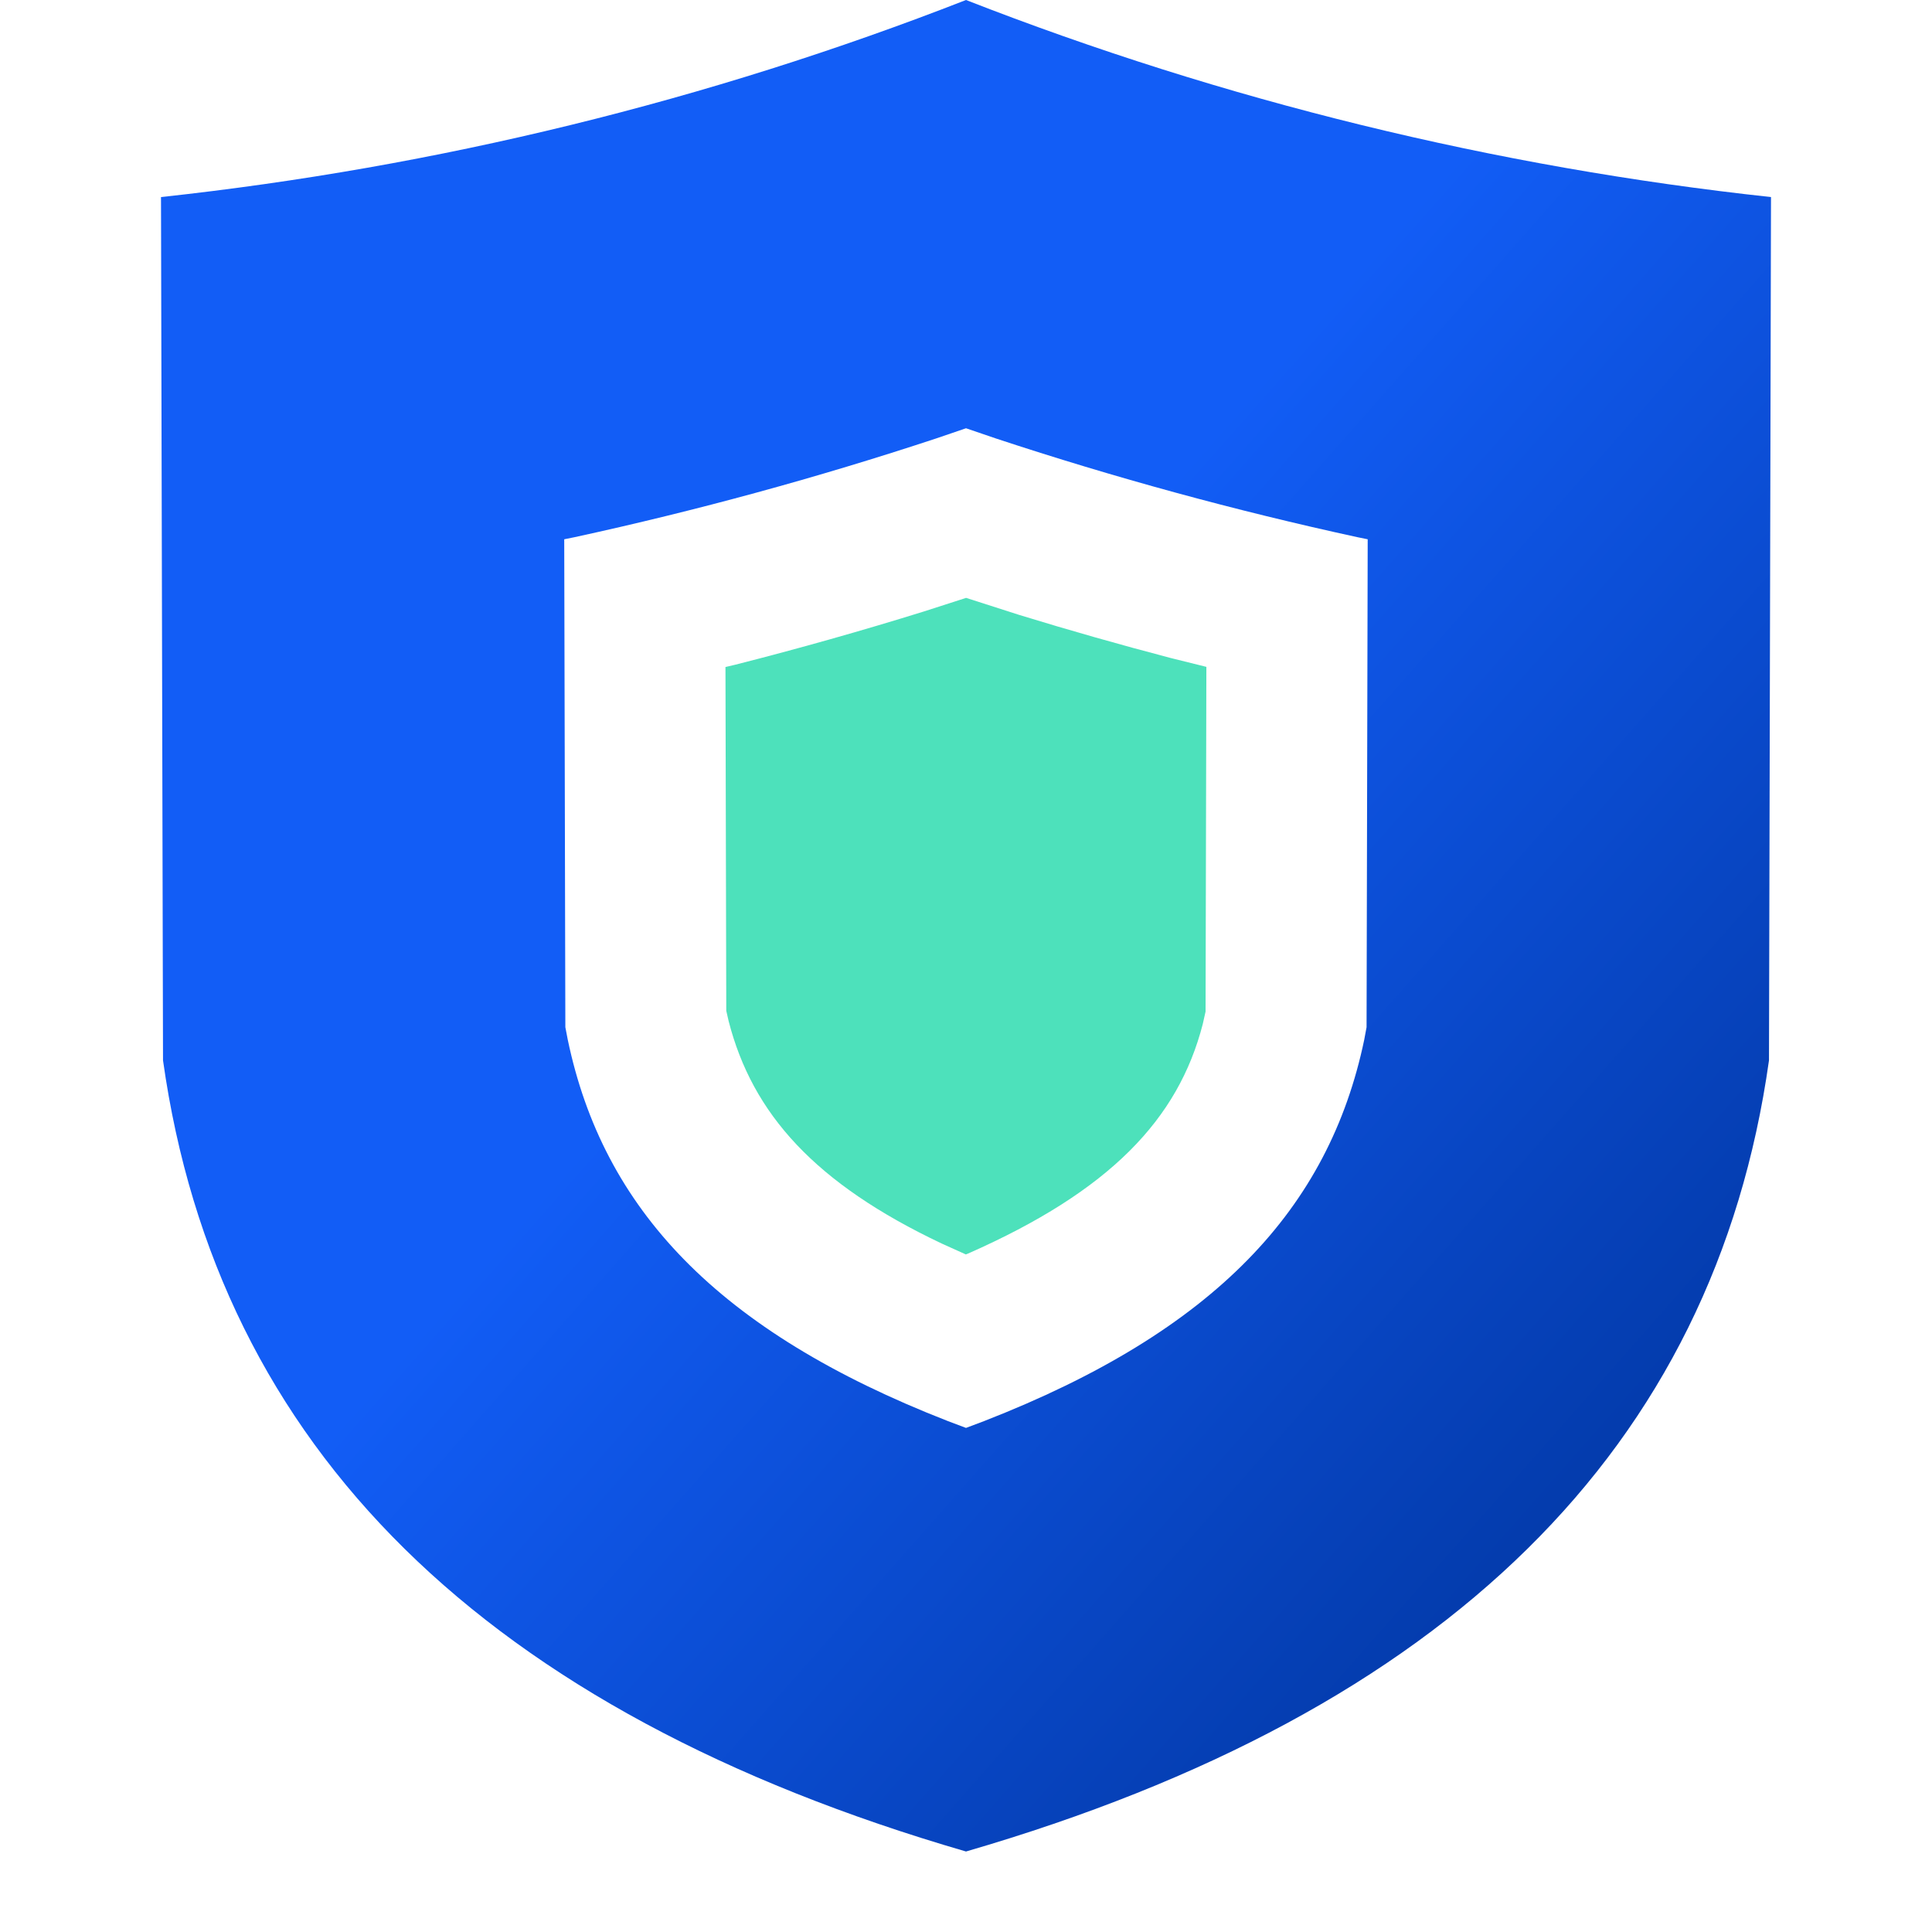 <?xml version="1.0" encoding="UTF-8"?>
<svg width="24px" height="24px" viewBox="0 0 24 24" version="1.1" xmlns="http://www.w3.org/2000/svg" xmlns:xlink="http://www.w3.org/1999/xlink">
    <title>icon-safe</title>
    <defs>
        <linearGradient x1="87.807%" y1="100%" x2="38.497%" y2="50%" id="linearGradient-1">
            <stop stop-color="#00339A" offset="0%"></stop>
            <stop stop-color="#125DF6" offset="100%"></stop>
        </linearGradient>
    </defs>
    <g id="2023" stroke="none" stroke-width="1" fill="none" fill-rule="evenodd">
        <g id="Artboard" transform="translate(-219, -126)">
            <g id="icon-safe" transform="translate(219, 126)">
                <rect id="bound" x="0" y="1.36424205e-12" width="24" height="24"></rect>
                <g id="Group" transform="translate(2, 0)">
                    <path d="M10,0 C13.207,1.253 16.571,2.076 20,2.448 L19.975,13.172 C19.297,17.989 15.972,21.264 10,23 C4.028,21.264 0.703,17.989 0.025,13.172 L0,2.448 C3.429,2.076 6.793,1.253 10,0 Z M10,5.32 L9.628,5.447 C8.154,5.934 6.655,6.343 5.138,6.673 L5.009,6.699 L5.023,12.76 L5.053,12.916 C5.491,15.01 6.903,16.534 9.777,17.654 L10,17.738 L10.223,17.654 C13.097,16.534 14.509,15.01 14.947,12.916 L14.976,12.76 L14.99,6.699 L14.862,6.673 C13.345,6.343 11.846,5.934 10.372,5.447 L10,5.32 Z" id="Path" fill="url(#linearGradient-1)"></path>
                    <path d="M10.001,7.427 L9.483,7.594 C8.708,7.835 7.926,8.056 7.135,8.257 L7.012,8.286 L7.022,12.556 L7.051,12.683 C7.347,13.837 8.125,14.703 9.699,15.448 L9.998,15.583 L10.026,15.572 C11.791,14.794 12.637,13.902 12.941,12.722 L12.976,12.566 L12.986,8.284 L12.543,8.174 C11.914,8.009 11.287,7.831 10.662,7.639 L10.001,7.427 Z" id="Path" fill="#4DE1BB" fill-rule="nonzero"></path>
                </g>
            </g>
        </g>
    </g>
</svg>